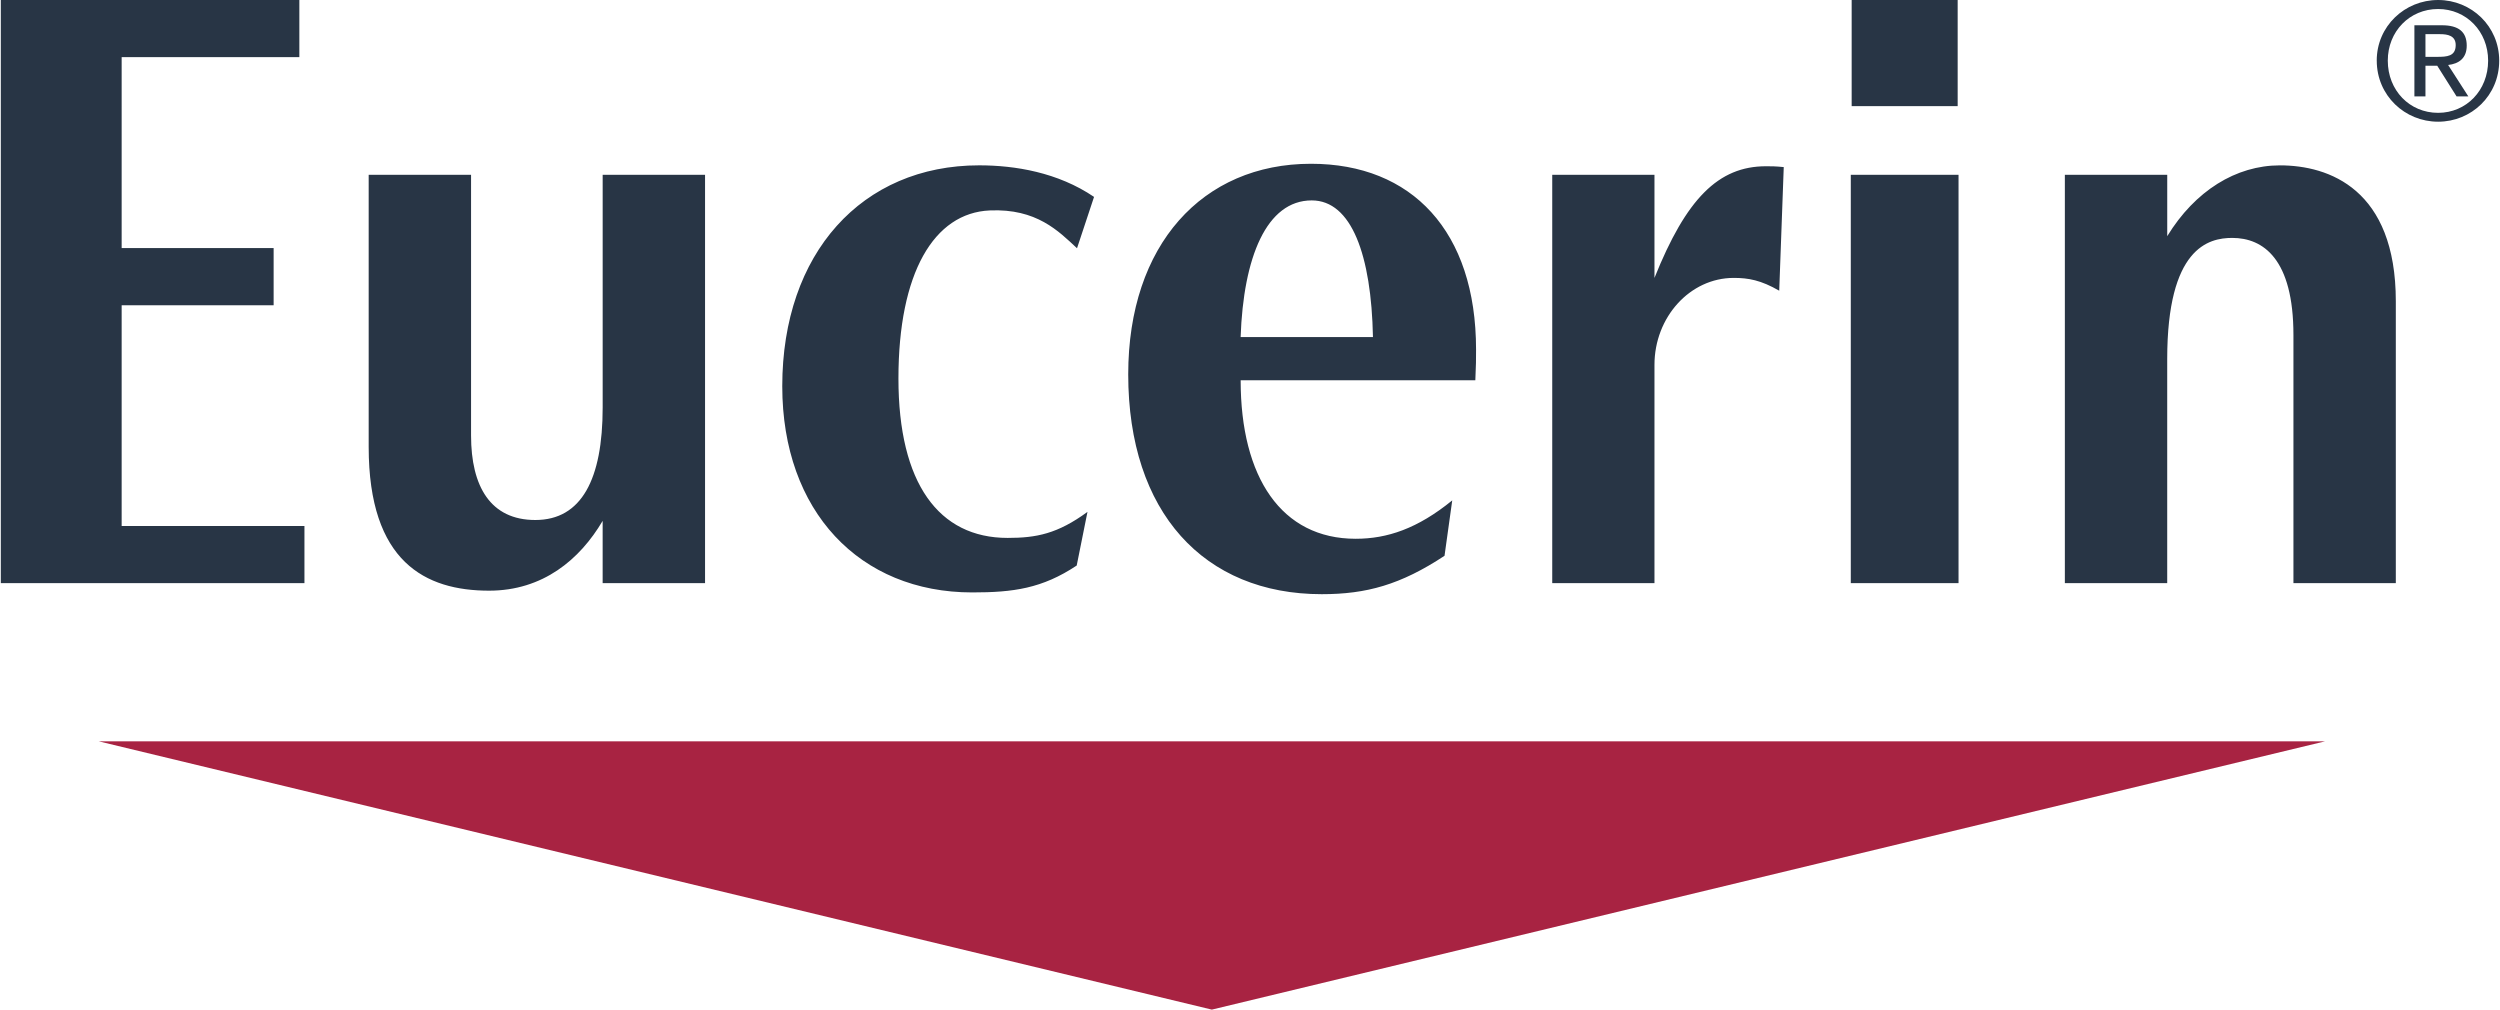 <?xml version="1.0" encoding="UTF-8"?><svg id="Capa_1" xmlns="http://www.w3.org/2000/svg" width="104" height="42" viewBox="0 0 104 42"><defs><style>.cls-1{fill:#283545;}.cls-1,.cls-2{stroke-width:0px;}.cls-2{fill:#a82342;}</style></defs><g id="g126"><path id="path5250" class="cls-2" d="m96.725,30.839l-46.313,11.161L4.105,30.839h92.62Z"/><g id="g120"><path id="path5252" class="cls-1" d="m98.873,2.522c0,1.452,1.167,2.541,2.553,2.541s2.541-1.089,2.541-2.541C103.966,1.089,102.811,0,101.425,0s-2.553,1.089-2.553,2.522m.46,0c0-1.216.907-2.147,2.093-2.147,1.174,0,2.081.932,2.081,2.147,0,1.24-.907,2.172-2.081,2.172-1.186,0-2.093-.932-2.093-2.172m1.107,1.488h.46v-1.276h.49l.804,1.276h.49l-.841-1.307c.436-.048.774-.272.774-.805,0-.569-.333-.847-1.034-.847h-1.143v2.958Zm.46-2.589h.611c.308,0,.647.061.647.454,0,.472-.369.49-.78.49h-.478v-.944Z"/><path id="path5268" class="cls-1" d="m76.993,24.258h4.482V7.271h-4.482v16.986Zm.036-24.258h4.41v4.416h-4.41V0Zm8.868,24.258h4.259v-9.322c0-4.622,1.712-5.039,2.704-5.039,1.294,0,2.547.877,2.547,4.041v10.32h4.259v-11.723c0-4.67-2.783-5.656-4.821-5.656-1.827,0-3.533,1.059-4.688,2.946v-2.553h-4.259v16.986Zm-60.825,0h4.258V7.271h-4.259v9.679c0,2.982-.877,4.682-2.801,4.682-1.863,0-2.674-1.391-2.674-3.515V7.271h-4.259v11.318c0,4.797,2.365,5.983,5.009,5.983,2.238,0,3.775-1.294,4.724-2.904v2.589ZM74.204,6.951c-.351-.035-.508-.035-.738-.035-1.978,0-3.321,1.349-4.64,4.646v-4.289h-4.253v16.986h4.253v-9.08c0-1.984,1.476-3.618,3.297-3.618.611,0,1.125.091,1.893.532l.188-5.143Zm-28.692,1.24c-1.506-1.022-3.291-1.313-4.779-1.313-4.876,0-8.191,3.654-8.191,9.189,0,5.208,3.224,8.578,7.9,8.578,1.712,0,2.91-.163,4.349-1.119l.448-2.232c-1.246.913-2.129,1.083-3.321,1.083-2.867,0-4.543-2.268-4.543-6.63,0-4.398,1.476-6.89,3.799-6.993,1.948-.085,2.861.859,3.63,1.573l.708-2.135Zm6.098,5.832c.115-3.321,1.077-5.686,2.958-5.686,1.657,0,2.48,2.275,2.547,5.686h-5.505Zm9.764,1.797c.03-.671.03-.853.03-1.276,0-4.93-2.674-7.731-6.866-7.731-4.513,0-7.604,3.369-7.604,8.759,0,5.741,3.152,9.146,8.052,9.146,1.857,0,3.279-.393,5.106-1.597l.321-2.305c-1.44,1.174-2.704,1.597-4.017,1.597-3.085,0-4.785-2.547-4.785-6.594h9.763ZM.034,24.258h12.631v-2.377h-7.604v-9.183h6.322v-2.377h-6.322V2.377h7.392V0H.034v24.258Z"/></g></g></svg>